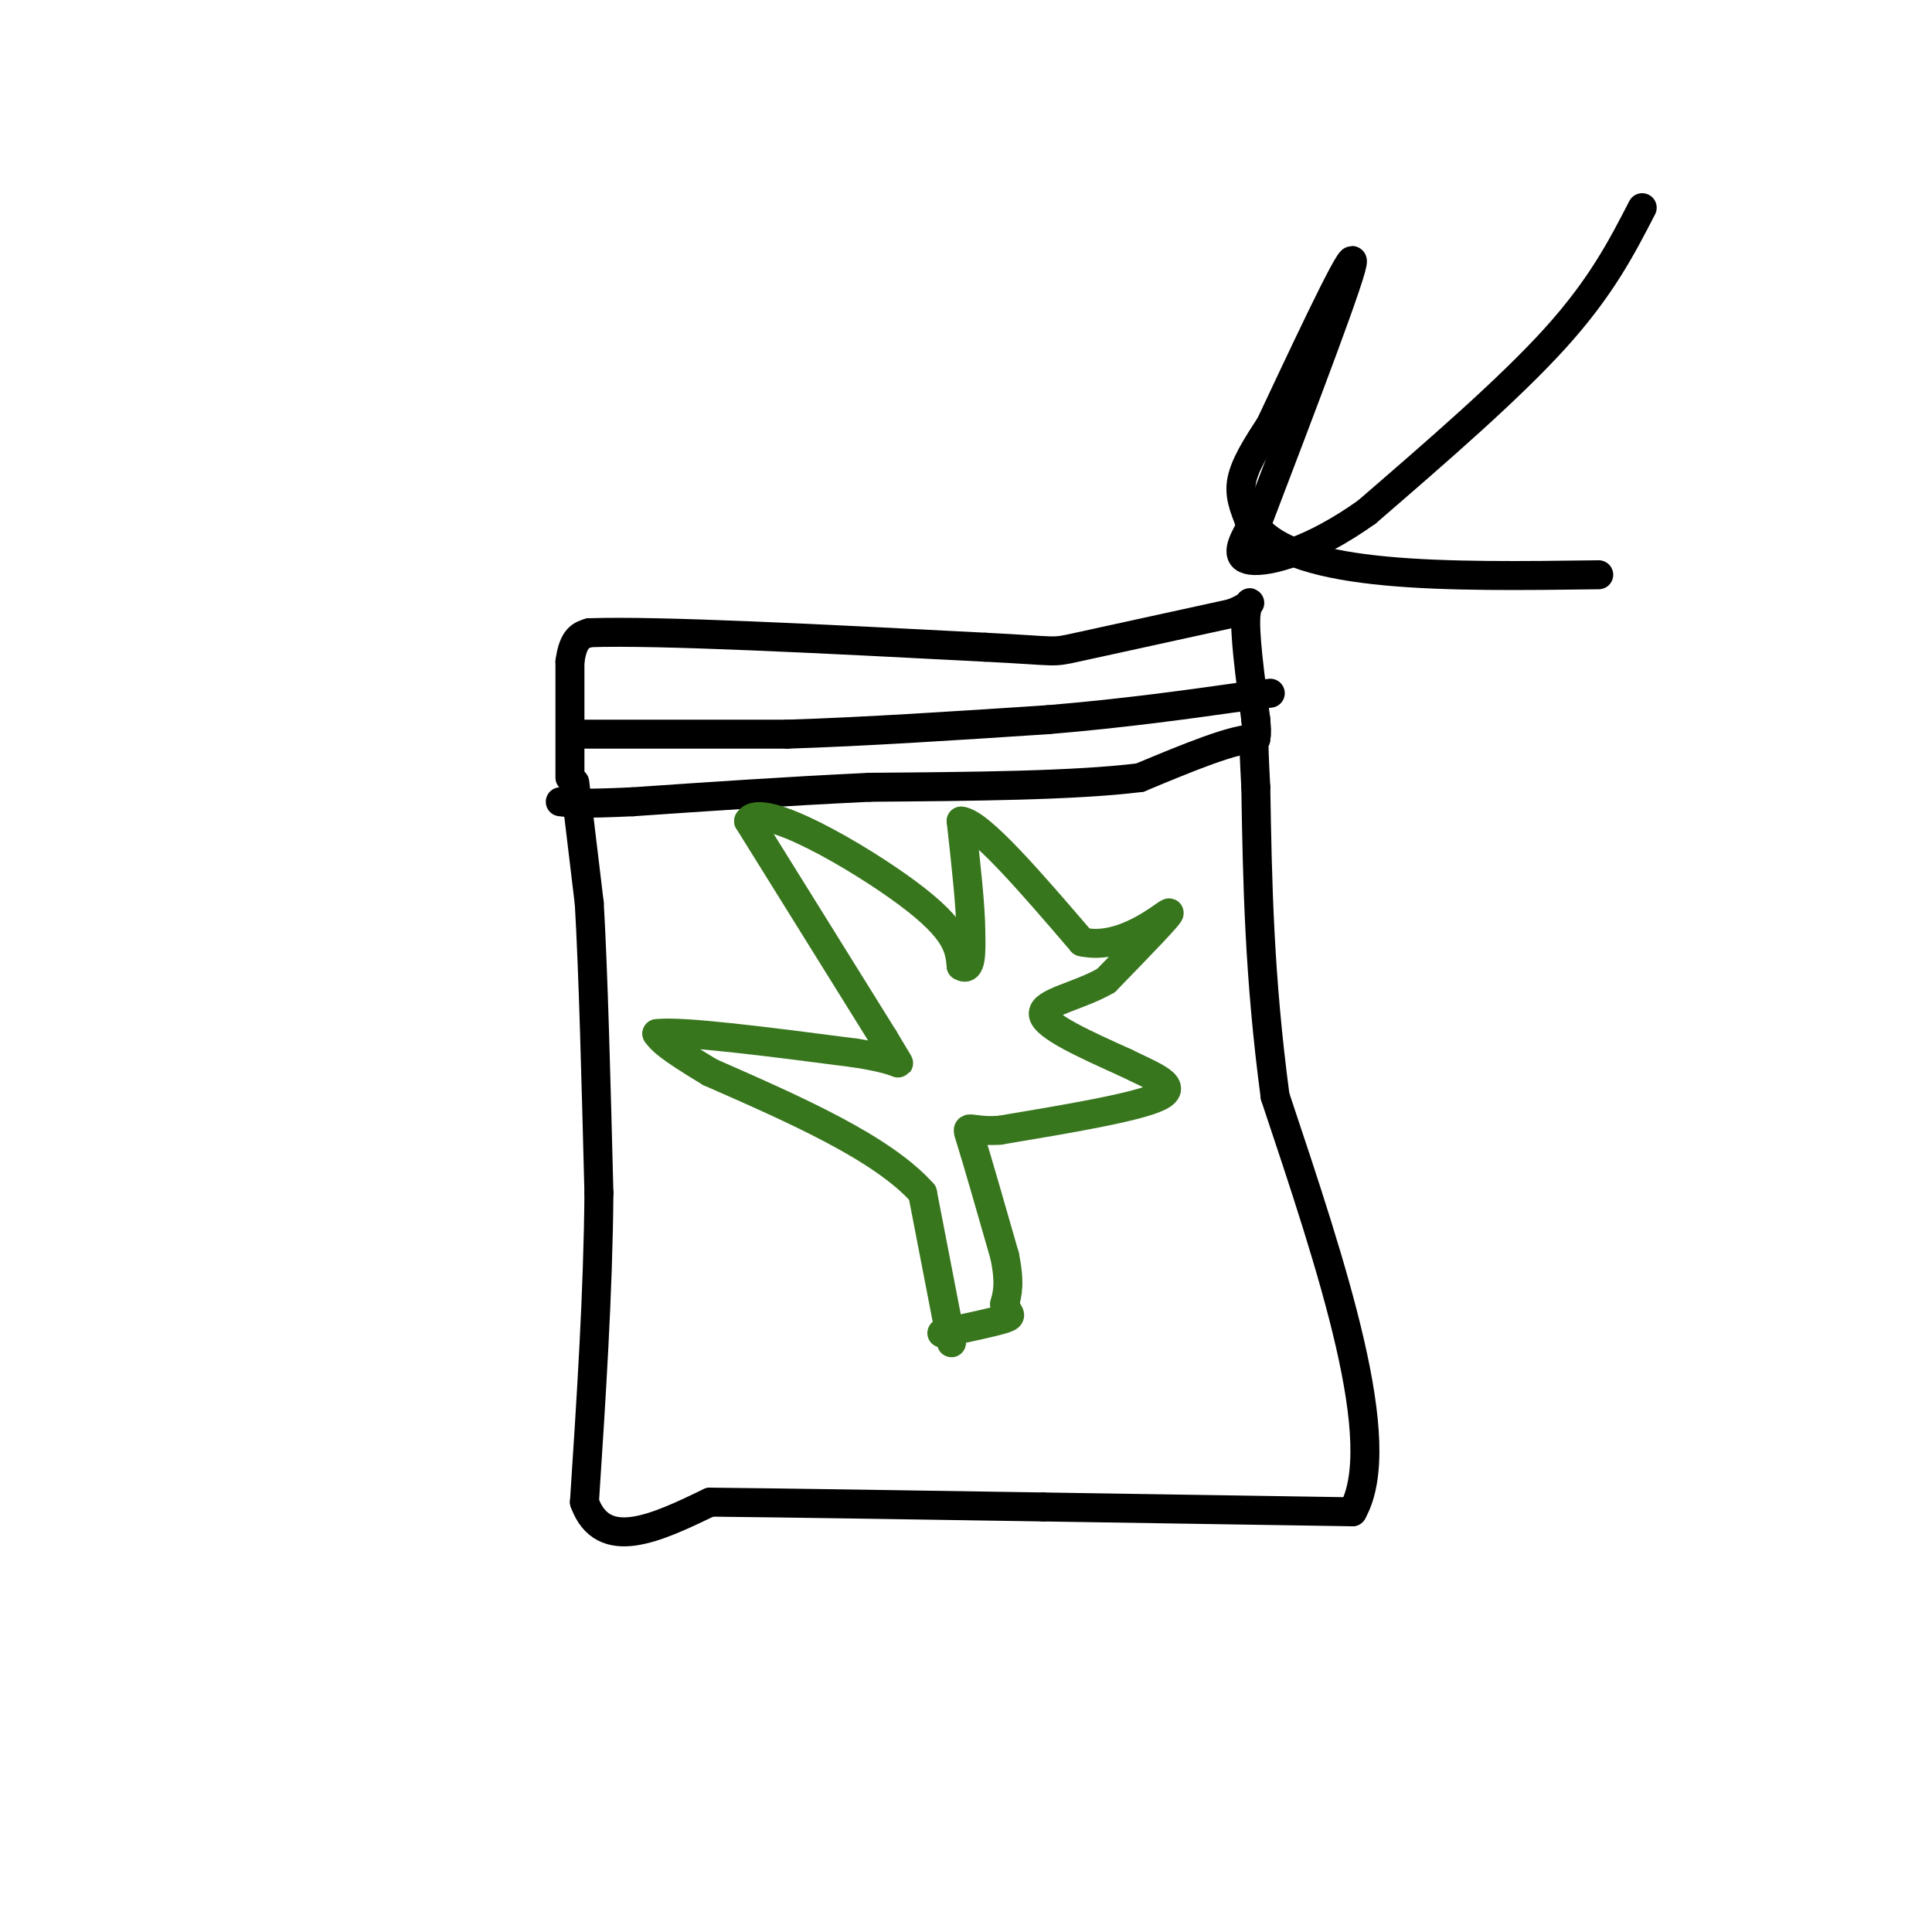 <svg viewBox='0 0 400 400' version='1.1' xmlns='http://www.w3.org/2000/svg' xmlns:xlink='http://www.w3.org/1999/xlink'><g fill='none' stroke='rgb(0,0,0)' stroke-width='6' stroke-linecap='round' stroke-linejoin='round'><path d='M119,162c0.000,0.000 3.000,25.000 3,25'/><path d='M122,187c0.833,14.167 1.417,37.083 2,60'/><path d='M124,247c-0.167,20.667 -1.583,42.333 -3,64'/><path d='M121,311c3.833,10.667 14.917,5.333 26,0'/><path d='M147,311c15.833,0.167 42.417,0.583 69,1'/><path d='M216,312c22.167,0.333 43.083,0.667 64,1'/><path d='M280,313c8.000,-14.167 -4.000,-50.083 -16,-86'/><path d='M264,227c-3.333,-25.000 -3.667,-44.500 -4,-64'/><path d='M260,163c-0.667,-12.333 -0.333,-11.167 0,-10'/><path d='M260,153c-4.000,-0.333 -14.000,3.833 -24,8'/><path d='M236,161c-13.333,1.667 -34.667,1.833 -56,2'/><path d='M180,163c-17.500,0.833 -33.250,1.917 -49,3'/><path d='M131,166c-10.667,0.500 -12.833,0.250 -15,0'/><path d='M118,161c0.000,0.000 0.000,-24.000 0,-24'/><path d='M118,137c0.667,-5.000 2.333,-5.500 4,-6'/><path d='M122,131c14.333,-0.500 48.167,1.250 82,3'/><path d='M204,134c15.556,0.778 13.444,1.222 19,0c5.556,-1.222 18.778,-4.111 32,-7'/><path d='M255,127c5.556,-2.067 3.444,-3.733 3,0c-0.444,3.733 0.778,12.867 2,22'/><path d='M260,149c0.333,4.000 0.167,3.000 0,2'/><path d='M121,152c0.000,0.000 42.000,0.000 42,0'/><path d='M163,152c16.000,-0.500 35.000,-1.750 54,-3'/><path d='M217,149c16.000,-1.333 29.000,-3.167 42,-5'/><path d='M259,144c7.000,-0.833 3.500,-0.417 0,0'/></g>
<g fill='none' stroke='rgb(56,118,29)' stroke-width='6' stroke-linecap='round' stroke-linejoin='round'><path d='M197,278c0.000,0.000 -6.000,-31.000 -6,-31'/><path d='M191,247c-8.333,-9.333 -26.167,-17.167 -44,-25'/><path d='M147,222c-9.167,-5.500 -10.083,-6.750 -11,-8'/><path d='M136,214c5.000,-0.667 23.000,1.667 41,4'/><path d='M177,218c8.511,1.289 9.289,2.511 9,2c-0.289,-0.511 -1.644,-2.756 -3,-5'/><path d='M183,215c-5.167,-8.333 -16.583,-26.667 -28,-45'/><path d='M155,170c2.489,-4.333 22.711,7.333 33,15c10.289,7.667 10.644,11.333 11,15'/><path d='M199,200c2.167,1.333 2.083,-2.833 2,-7'/><path d='M201,193c0.000,-5.000 -1.000,-14.000 -2,-23'/><path d='M199,170c3.833,0.333 14.417,12.667 25,25'/><path d='M224,195c8.467,1.933 17.133,-5.733 18,-6c0.867,-0.267 -6.067,6.867 -13,14'/><path d='M229,203c-5.667,3.289 -13.333,4.511 -13,7c0.333,2.489 8.667,6.244 17,10'/><path d='M233,220c5.667,2.800 11.333,4.800 7,7c-4.333,2.200 -18.667,4.600 -33,7'/><path d='M207,234c-6.778,0.467 -7.222,-1.867 -6,2c1.222,3.867 4.111,13.933 7,24'/><path d='M208,260c1.167,5.667 0.583,7.833 0,10'/><path d='M208,270c0.578,2.089 2.022,2.311 0,3c-2.022,0.689 -7.511,1.844 -13,3'/></g>
<g fill='none' stroke='rgb(0,0,0)' stroke-width='6' stroke-linecap='round' stroke-linejoin='round'><path d='M340,43c-4.250,8.250 -8.500,16.500 -18,27c-9.500,10.500 -24.250,23.250 -39,36'/><path d='M283,106c-11.400,8.133 -20.400,10.467 -24,10c-3.600,-0.467 -1.800,-3.733 0,-7'/><path d='M259,109c-0.711,-2.556 -2.489,-5.444 -2,-9c0.489,-3.556 3.244,-7.778 6,-12'/><path d='M263,88c5.600,-11.867 16.600,-35.533 17,-34c0.400,1.533 -9.800,28.267 -20,55'/><path d='M260,109c8.500,10.833 39.750,10.417 71,10'/></g>
</svg>